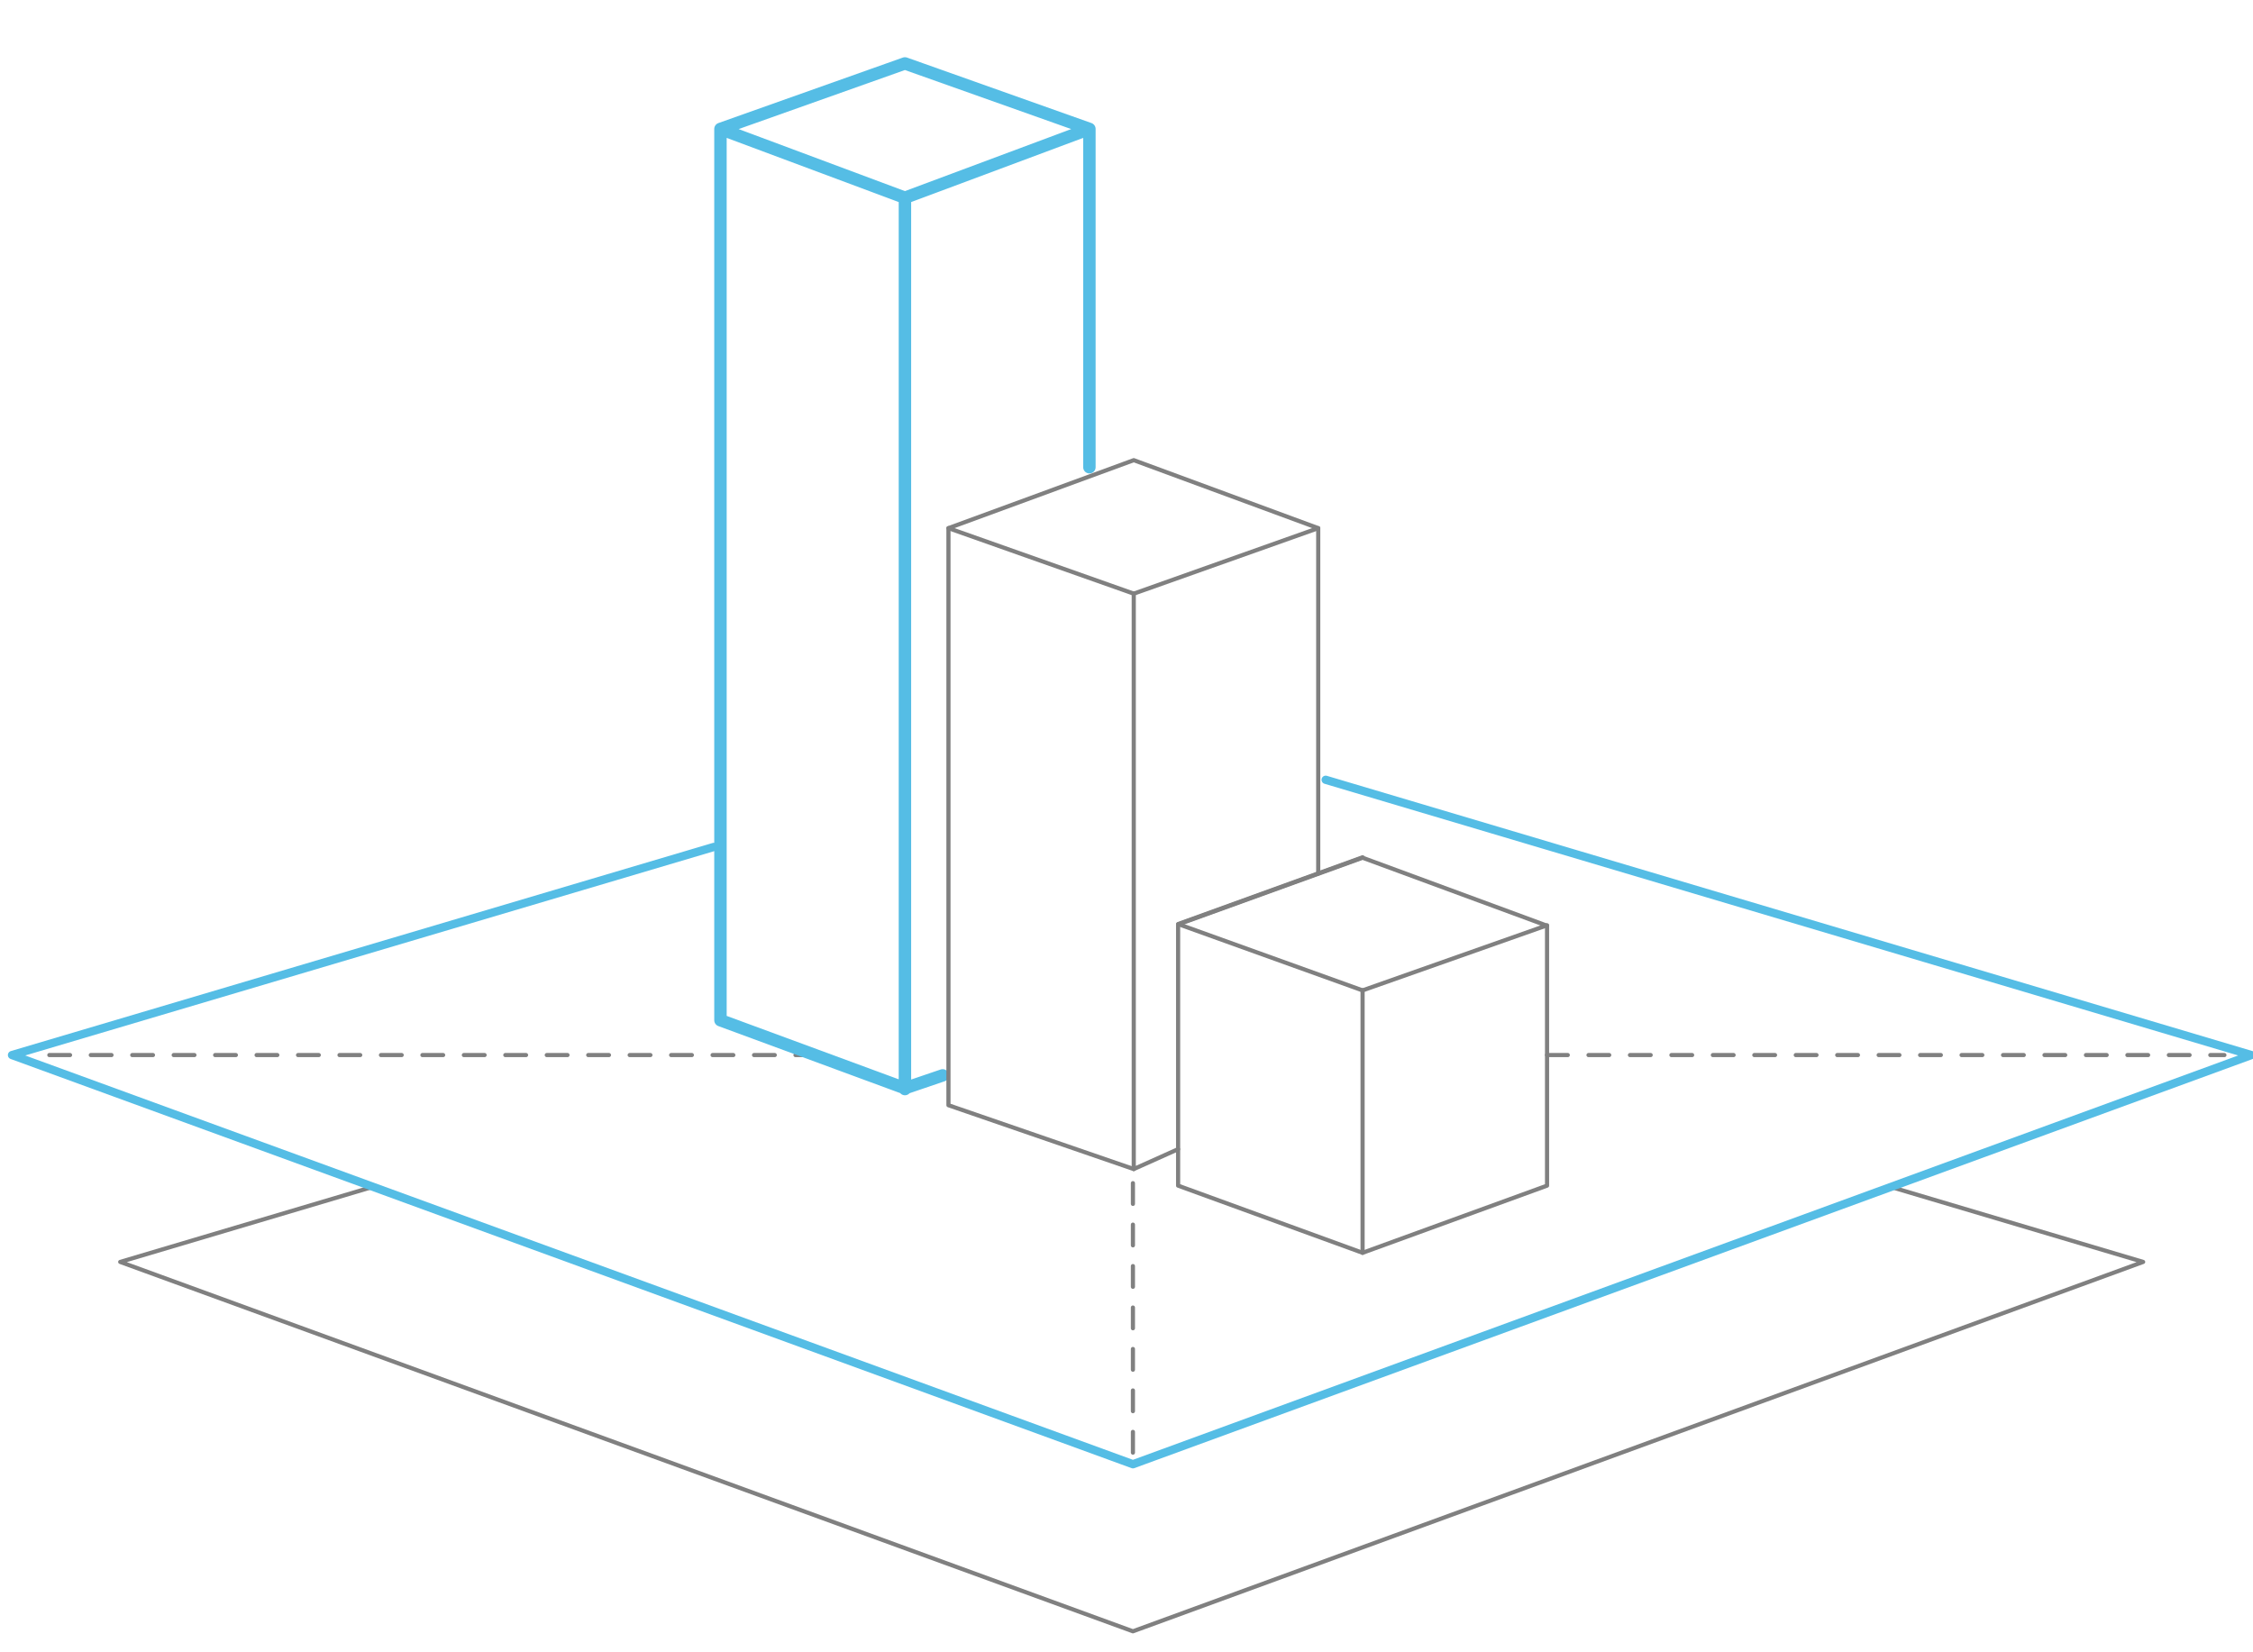 <?xml version="1.0" encoding="utf-8"?>
<!-- Generator: Adobe Illustrator 24.3.0, SVG Export Plug-In . SVG Version: 6.00 Build 0)  -->
<svg version="1.1" id="Layer_1" xmlns="http://www.w3.org/2000/svg" xmlns:xlink="http://www.w3.org/1999/xlink" x="0px" y="0px"
	 viewBox="0 0 543.5 398.4" style="enable-background:new 0 0 543.5 398.4;" xml:space="preserve">
<style type="text/css">
	.ranking0{fill:none;stroke:#808080;stroke-linecap:round;stroke-linejoin:round;stroke-miterlimit:10;}
	.ranking1{fill:none;stroke:#55bde5;stroke-width:2;stroke-linecap:round;stroke-linejoin:round;stroke-miterlimit:10;}
	.ranking2{fill:none;stroke:#808080;stroke-linecap:round;stroke-linejoin:round;stroke-miterlimit:10;stroke-dasharray:5;}
	.ranking3{fill:none;stroke:#55bde5;stroke-width:3;stroke-linecap:round;stroke-linejoin:round;stroke-miterlimit:10;}
</style>
<path class="ranking0" d="M456.1,286.3l60.9,18.1l-243.7,89.1L29,304.4l60.9-18.1"/>
<path id="svg-concept" class="ranking1" d="M319.8,188.1l223.3,66.4l-269.8,98.7L2.9,254.5l169.3-50.2"/>
<path class="ranking2" d="M373.2,254.5h163.4 M11.9,254.5h184.7 M273.3,350.4v-67"/>
<g>
	<path id="svg-concept" class="ranking3" d="M262.8,112.7l0-81.6l-44.5-15.8l-44.5,15.8v215l44.5,16.4l9.1-3.1 M173.8,31.1l44.5,16.6
		 M218.3,47.7l44.5-16.6 M218.3,47.7v215"/>
	<animate attributeName="opacity" values="0;1;0" dur="2s" begin="0s" repeatCount="indefinite"/>
</g>
<path class="ranking0" d="M284.2,286v-63l44.5-16.1l44.5,16.4V286l-44.5,16.2L284.2,286z"/>
<path class="ranking0" d="M328.7,206.8l-44.5,16.1l44.5,16"/>
<path class="ranking0" d="M273.5,282l-44.7-15.4V127.4l44.7-16.4l44.5,16.4v83.3"/>
<line class="ranking0" x1="328.7" y1="238.9" x2="373.2" y2="223.2"/>
<line class="ranking0" x1="328.7" y1="238.9" x2="328.7" y2="302.2"/>
<line class="ranking0" x1="228.8" y1="127.4" x2="273.5" y2="143.2"/>
<line class="ranking0" x1="318" y1="127.4" x2="273.5" y2="143.2"/>
<polyline class="ranking0" points="273.5,143.2 273.5,282 284.2,277.2 "/>
</svg>
